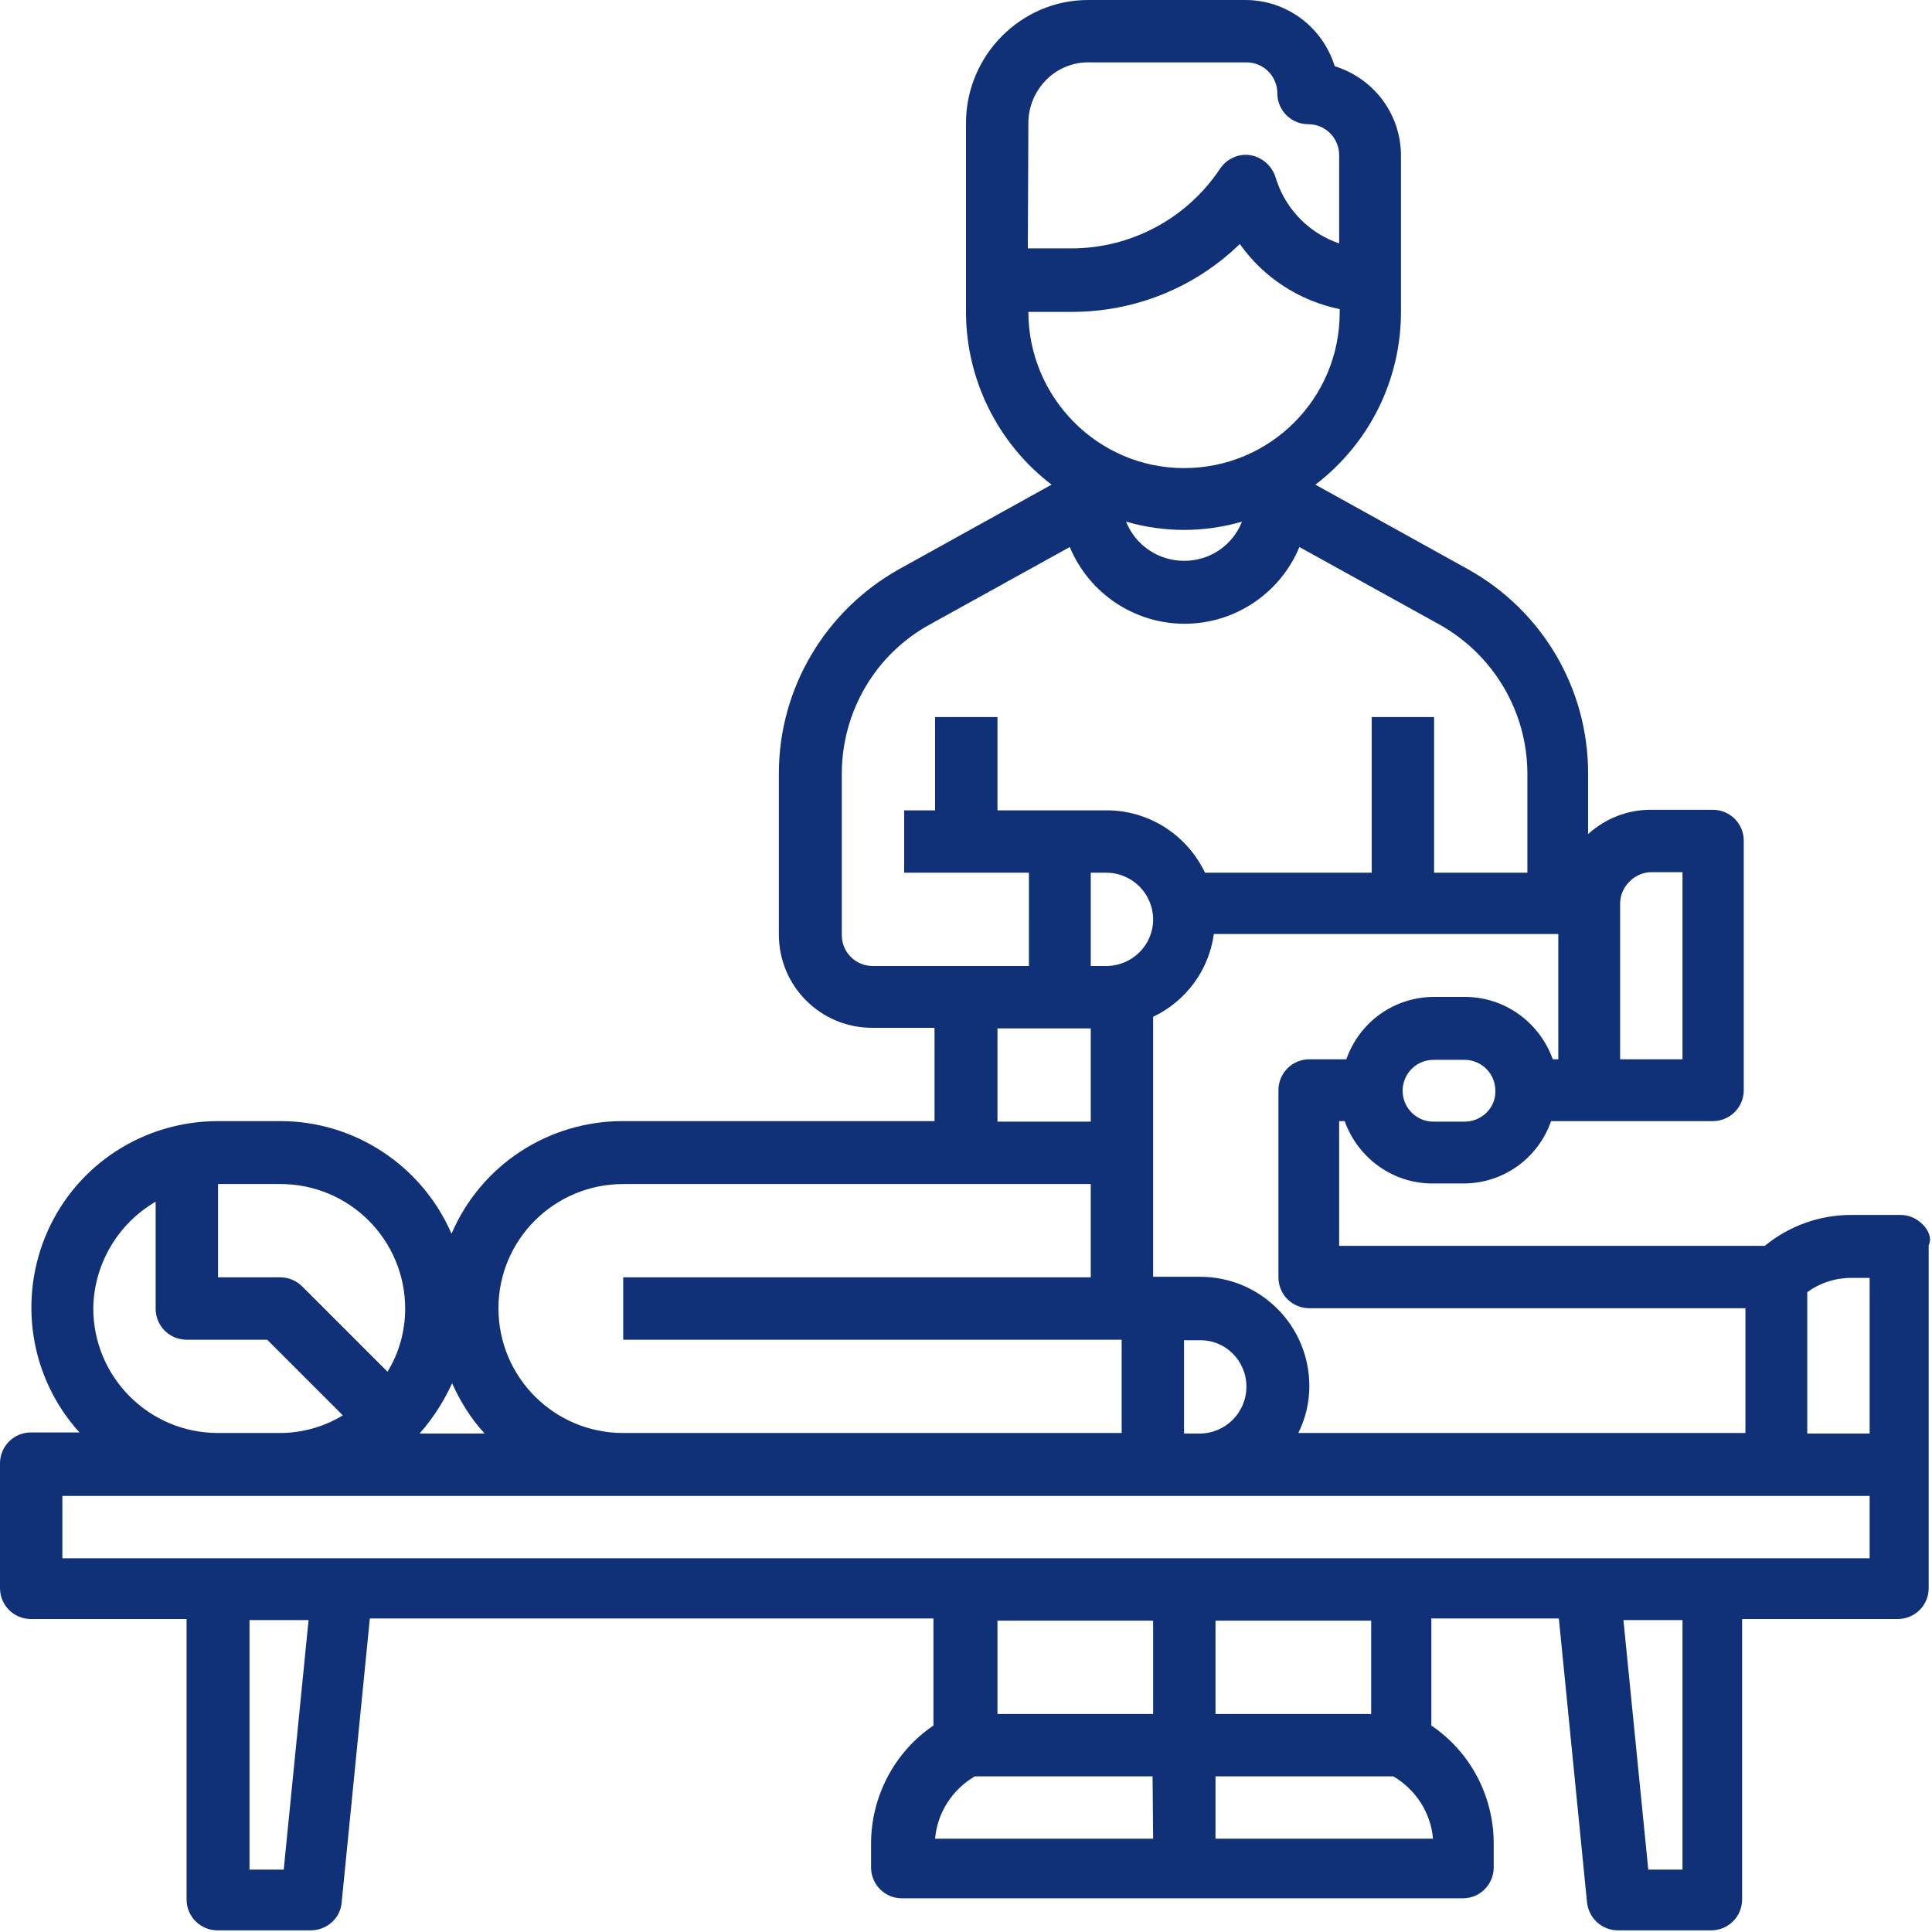 <svg xmlns="http://www.w3.org/2000/svg" xmlns:xlink="http://www.w3.org/1999/xlink" fill="#103178" id="Layer_1" x="0px" y="0px" viewBox="0 0 350 350" style="enable-background:new 0 0 350 350;" xml:space="preserve"><path d="M348.3,221.8c-1.1-1.1-2.5-1.7-4-1.7h-9c-5.7,0-11.2,2-15.6,5.6h-77.1v-22.6h1c2.4,6.7,8.7,11.3,15.9,11.3h5.6 c7.2,0,13.5-4.5,15.9-11.3h29.3c3.1,0,5.6-2.5,5.6-5.6v-45.2c0-3.1-2.5-5.6-5.6-5.6h-11.3c-4.2,0-8.2,1.6-11.3,4.4v-11 c0-15.4-8.3-29.5-21.8-37l-27.6-15.3c9.8-7.5,15.5-19,15.5-31.3V28.2c0-7.5-4.9-14-12-16.2c-2.2-7.1-8.7-12-16.2-12h-28.5 C185,0,175,10,175,22.3v34.2c0,12.3,5.8,23.9,15.5,31.3l-27.6,15.3c-13.4,7.5-21.8,21.6-21.8,37v29.2c0,9.4,7.6,16.9,16.9,16.9h11.3 v16.9h-56.5c-13.5,0-25.7,8-31,20.4c-5.4-12.4-17.6-20.4-31-20.4H39.5c-13.4,0-25.5,7.8-30.9,20c-5.4,12.2-3.2,26.5,5.8,36.4H5.6 c-3.1,0-5.6,2.5-5.6,5.6v22.6c0,3.1,2.5,5.6,5.6,5.6h28.2v50.8c0,3.1,2.5,5.6,5.6,5.6h16.9c2.9,0,5.4-2.2,5.6-5.1l5.1-51.4h102.1 v19.4c-7.1,4.8-11.3,12.9-11.3,21.4v4.3c0,3.1,2.5,5.6,5.6,5.6h101.6c3.1,0,5.6-2.5,5.6-5.6v-4.3c0-8.6-4.2-16.6-11.3-21.4v-19.4 h23.1l5.1,51.4c0.3,2.9,2.7,5.1,5.6,5.1h16.9c3.1,0,5.6-2.5,5.6-5.6v-50.8h28.2c3.1,0,5.6-2.5,5.6-5.6v-62.1 C350,224.3,349.4,222.9,348.3,221.8z M293.5,163.7c0-1.5,0.6-2.9,1.7-4c1.1-1.1,2.5-1.7,4-1.7h5.6v33.9h-11.3V163.7z M265.3,203.2 h-5.6c-3.1,0-5.6-2.5-5.6-5.6c0-3.1,2.5-5.6,5.6-5.6h5.6c3.1,0,5.6,2.5,5.6,5.6C271,200.7,268.4,203.2,265.3,203.2z M282.3,191.9h-1 c-2.4-6.7-8.7-11.3-15.9-11.3h-5.6c-7.2,0-13.5,4.5-15.9,11.3h-6.7c-3.1,0-5.6,2.5-5.6,5.6v33.9c0,3.1,2.5,5.6,5.6,5.6h79v22.6h-81 c1.3-2.6,2-5.5,2-8.5c0-10.9-8.8-19.8-19.8-19.8h-8.5v-47.1c5.9-2.8,10.1-8.4,11-15h62.4L282.3,191.9L282.3,191.9z M225.8,251.2 c0,4.7-3.8,8.5-8.5,8.5h-2.8v-16.9h2.8C222,242.7,225.8,246.5,225.8,251.2z M200.4,175h-2.8v-16.9h2.8c4.7,0,8.5,3.8,8.5,8.5 C208.9,171.2,205.1,175,200.4,175z M186.3,22.3c0-3,1.2-5.8,3.3-7.9c2.1-2.1,5-3.2,7.9-3.1h28.3c3.1,0,5.6,2.5,5.6,5.6 c0,3.1,2.5,5.6,5.6,5.6c3.1,0,5.6,2.5,5.6,5.6v16c-5.3-1.8-9.5-6-11.3-11.3l-0.3-0.9c-0.7-2-2.5-3.5-4.6-3.8 c-2.1-0.3-4.2,0.7-5.4,2.5c-6,9-16.1,14.4-26.9,14.4h-7.9L186.3,22.3L186.3,22.3z M186.3,56.5h7.9c11.4,0,22.3-4.4,30.4-12.3 c4.3,6.1,10.8,10.3,18.1,11.8v0.6c0,15.6-12.6,28.2-28.2,28.2S186.3,72,186.3,56.5z M225,94.5c-1.7,4.3-5.8,7.1-10.5,7.1 c-4.6,0-8.8-2.8-10.5-7.1C210.9,96.5,218.1,96.5,225,94.5z M158.1,175c-3.1,0-5.6-2.5-5.6-5.6v-29.2c0-11.3,6.1-21.7,16-27.1 l25.3-14c3.5,8.4,11.7,13.9,20.8,13.9c9.1,0,17.3-5.5,20.8-13.9l25.3,14c9.9,5.5,16,15.9,16,27.1v17.9h-16.9v-28.2h-11.3v28.2h-30.2 c-3.3-6.9-10.2-11.3-17.8-11.3h-19.8v-16.9h-11.3v16.9h-5.6v11.3h22.6V175H158.1z M197.6,186.3v16.9h-16.9v-16.9H197.6z  M112.9,214.5h84.7v16.9h-84.7v11.3h90.3v16.9h-90.3c-12.5,0-22.6-10.1-22.6-22.6C90.3,224.6,100.4,214.5,112.9,214.5z M81.9,250.6 c1.5,3.3,3.4,6.4,5.9,9.1H76C78.4,257,80.4,253.9,81.9,250.6z M39.5,214.5h11.3c12.5,0,22.6,10.1,22.6,22.6c0,4-1.1,8-3.2,11.4 l-15.4-15.4c-1.1-1.1-2.5-1.7-4-1.7H39.5L39.5,214.5L39.5,214.5z M28.2,217.7v19.4c0,3.1,2.5,5.6,5.6,5.6h14.6l13.7,13.7 c-3.4,2.1-7.4,3.2-11.4,3.2H39.5c-12.5,0-22.6-10.1-22.6-22.6C17,229.1,21.3,221.7,28.2,217.7z M51.4,338.7h-6.2v-45.2h10.7 L51.4,338.7z M208.9,333.1h-39.5c0.4-4.7,3.1-8.9,7.2-11.3h32.2L208.9,333.1L208.9,333.1z M208.9,310.5h-28.2v-16.9h28.2V310.5z  M220.2,333.1v-11.3h32.2c4.1,2.4,6.8,6.6,7.2,11.3H220.2z M220.2,310.5v-16.9h28.2v16.9H220.2z M304.8,338.7h-6.2l-4.5-45.2h10.7 V338.7z M338.7,282.3H11.3V271h327.4L338.7,282.3L338.7,282.3z M338.7,259.7h-11.3v-25.6c2.3-1.7,5.1-2.6,8-2.6h3.3V259.7z"></path></svg>